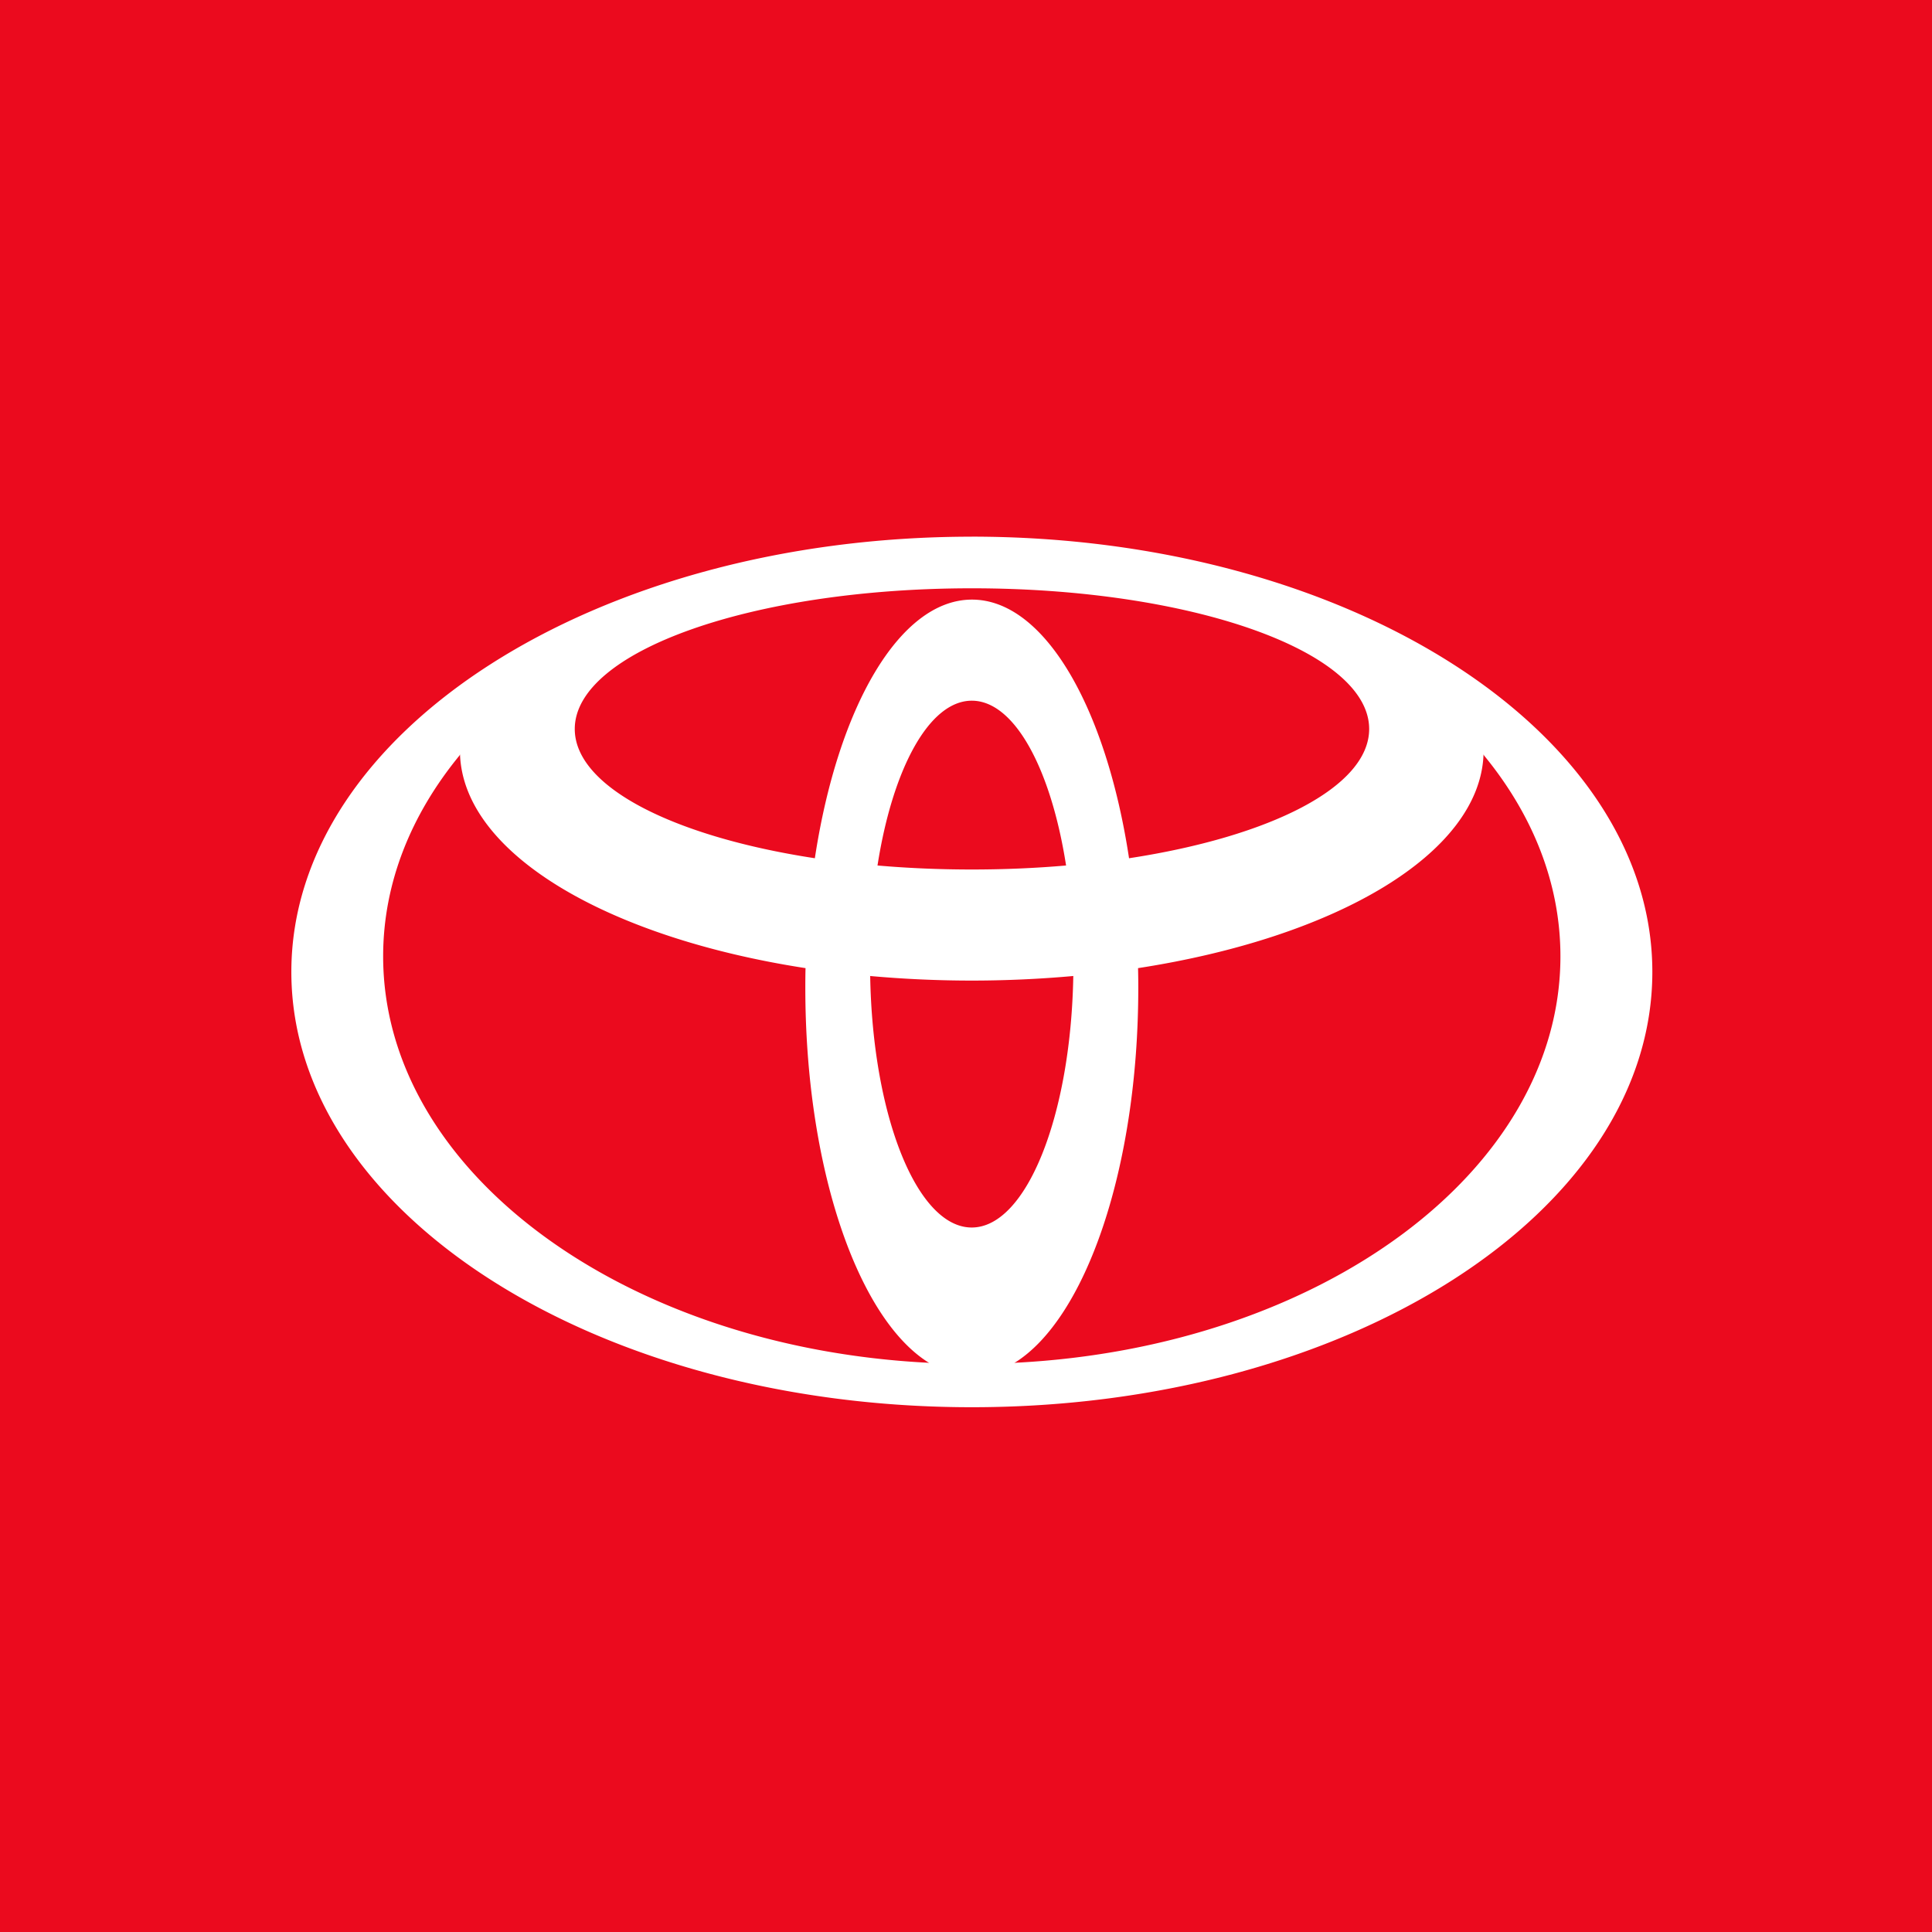 <svg xmlns="http://www.w3.org/2000/svg" width="56" height="56" fill="none"><path fill="#EB0A1E" d="M0 0h56v56H0z"/><path fill="#fff" d="M28.169 15.556c-10.894 0-19.724 5.65-19.724 12.616 0 6.968 8.83 12.617 19.724 12.617s19.725-5.65 19.725-12.617c0-6.967-8.831-12.617-19.725-12.617zm4.558 9.327c-.662-4.371-2.451-7.503-4.554-7.503s-3.892 3.132-4.555 7.503l-.002-.007c-4.092-.626-6.956-2.067-6.956-3.746 0-2.254 5.155-4.078 11.513-4.078 6.357 0 11.513 1.824 11.513 4.078 0 1.679-2.864 3.12-6.956 3.746l-.003.007zm-1.826.204c-.875.076-1.79.116-2.733.116-.942 0-1.857-.04-2.733-.116.437-2.8 1.495-4.777 2.733-4.777s2.296 1.976 2.733 4.777zm0 0h.001v.002-.002zm-5.466 0v.002l-.002-.002h.002zm5.675 3.204c-.07 4.055-1.361 7.289-2.944 7.289s-2.874-3.233-2.943-7.29a32.759 32.759 0 0 0 5.887 0zm0 0v-.004l.008.003h-.008zm-5.887 0-.01-.001.01-.003v.004zm4.215 11.21-.037.006c2.068-1.272 3.593-5.662 3.593-10.878 0-.191-.002-.38-.007-.567h-.002l.002-.003v.003c5.753-.888 9.908-3.32 10.014-6.196l.017.034c1.408 1.717 2.212 3.703 2.212 5.82 0 6.227-6.962 11.329-15.792 11.78zm-2.503.006-.037-.007c-8.83-.451-15.792-5.553-15.792-11.78 0-2.117.804-4.103 2.212-5.82l.016-.034c.107 2.876 4.263 5.308 10.015 6.196v-.003l.002.003h-.002c-.005.188-.006.376-.006.567 0 5.216 1.523 9.606 3.592 10.878z"/></svg>